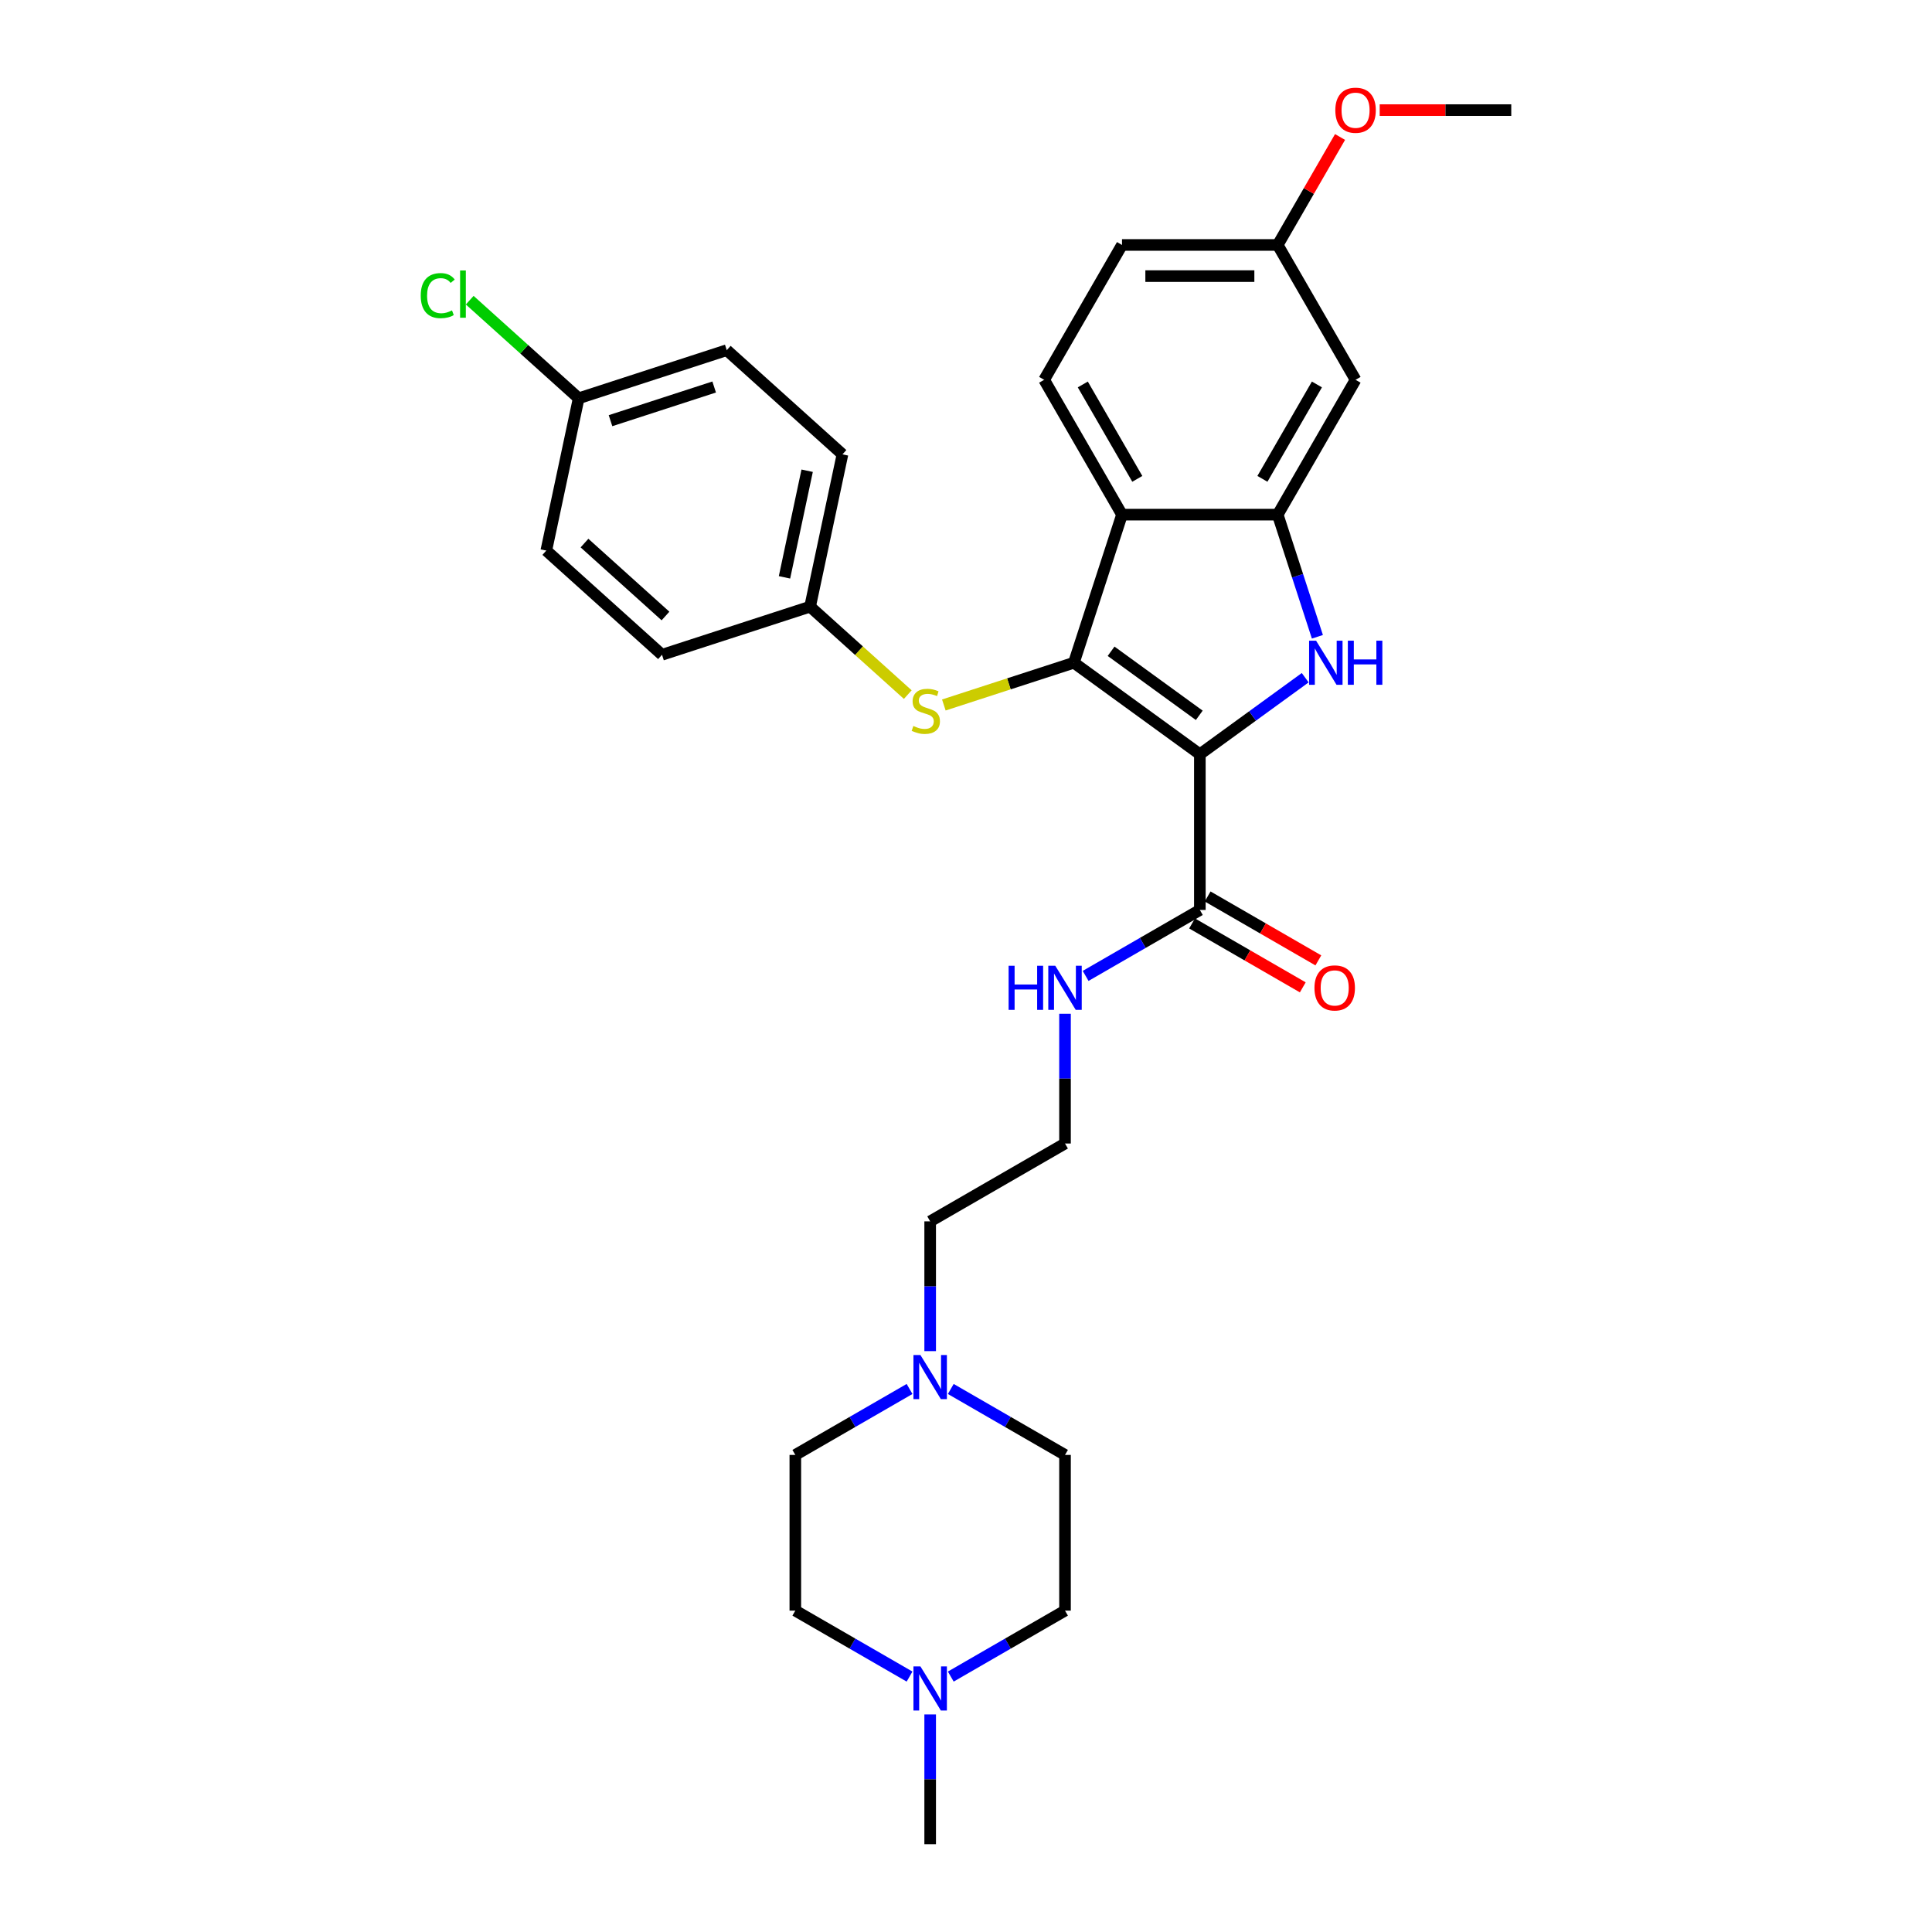 <?xml version='1.0' encoding='iso-8859-1'?>
<svg version='1.1' baseProfile='full'
              xmlns='http://www.w3.org/2000/svg'
                      xmlns:rdkit='http://www.rdkit.org/xml'
                      xmlns:xlink='http://www.w3.org/1999/xlink'
                  xml:space='preserve'
width='1000px' height='1000px' viewBox='0 0 1000 1000'>
<!-- END OF HEADER -->
<rect style='opacity:1.0;fill:#FFFFFF;stroke:none' width='1000' height='1000' x='0' y='0'> </rect>
<path class='bond-0' d='M 621.044,390.399 L 555.843,343.028' style='fill:none;fill-rule:evenodd;stroke:#000000;stroke-width:6px;stroke-linecap:butt;stroke-linejoin:miter;stroke-opacity:1' />
<path class='bond-0' d='M 620.738,370.253 L 575.097,337.094' style='fill:none;fill-rule:evenodd;stroke:#000000;stroke-width:6px;stroke-linecap:butt;stroke-linejoin:miter;stroke-opacity:1' />
<path class='bond-1' d='M 621.044,390.399 L 648.309,370.59' style='fill:none;fill-rule:evenodd;stroke:#000000;stroke-width:6px;stroke-linecap:butt;stroke-linejoin:miter;stroke-opacity:1' />
<path class='bond-1' d='M 648.309,370.59 L 675.574,350.781' style='fill:none;fill-rule:evenodd;stroke:#0000FF;stroke-width:6px;stroke-linecap:butt;stroke-linejoin:miter;stroke-opacity:1' />
<path class='bond-4' d='M 621.044,390.399 L 621.044,470.992' style='fill:none;fill-rule:evenodd;stroke:#000000;stroke-width:6px;stroke-linecap:butt;stroke-linejoin:miter;stroke-opacity:1' />
<path class='bond-2' d='M 555.843,343.028 L 580.748,266.38' style='fill:none;fill-rule:evenodd;stroke:#000000;stroke-width:6px;stroke-linecap:butt;stroke-linejoin:miter;stroke-opacity:1' />
<path class='bond-5' d='M 555.843,343.028 L 522.186,353.964' style='fill:none;fill-rule:evenodd;stroke:#000000;stroke-width:6px;stroke-linecap:butt;stroke-linejoin:miter;stroke-opacity:1' />
<path class='bond-5' d='M 522.186,353.964 L 488.528,364.9' style='fill:none;fill-rule:evenodd;stroke:#CCCC00;stroke-width:6px;stroke-linecap:butt;stroke-linejoin:miter;stroke-opacity:1' />
<path class='bond-3' d='M 681.882,329.602 L 671.611,297.991' style='fill:none;fill-rule:evenodd;stroke:#0000FF;stroke-width:6px;stroke-linecap:butt;stroke-linejoin:miter;stroke-opacity:1' />
<path class='bond-3' d='M 671.611,297.991 L 661.34,266.38' style='fill:none;fill-rule:evenodd;stroke:#000000;stroke-width:6px;stroke-linecap:butt;stroke-linejoin:miter;stroke-opacity:1' />
<path class='bond-7' d='M 580.748,266.38 L 540.451,196.585' style='fill:none;fill-rule:evenodd;stroke:#000000;stroke-width:6px;stroke-linecap:butt;stroke-linejoin:miter;stroke-opacity:1' />
<path class='bond-7' d='M 588.662,247.852 L 560.455,198.995' style='fill:none;fill-rule:evenodd;stroke:#000000;stroke-width:6px;stroke-linecap:butt;stroke-linejoin:miter;stroke-opacity:1' />
<path class='bond-30' d='M 580.748,266.38 L 661.34,266.38' style='fill:none;fill-rule:evenodd;stroke:#000000;stroke-width:6px;stroke-linecap:butt;stroke-linejoin:miter;stroke-opacity:1' />
<path class='bond-6' d='M 661.34,266.38 L 701.636,196.585' style='fill:none;fill-rule:evenodd;stroke:#000000;stroke-width:6px;stroke-linecap:butt;stroke-linejoin:miter;stroke-opacity:1' />
<path class='bond-6' d='M 653.425,247.852 L 681.633,198.995' style='fill:none;fill-rule:evenodd;stroke:#000000;stroke-width:6px;stroke-linecap:butt;stroke-linejoin:miter;stroke-opacity:1' />
<path class='bond-10' d='M 617.014,477.971 L 645.666,494.513' style='fill:none;fill-rule:evenodd;stroke:#000000;stroke-width:6px;stroke-linecap:butt;stroke-linejoin:miter;stroke-opacity:1' />
<path class='bond-10' d='M 645.666,494.513 L 674.317,511.055' style='fill:none;fill-rule:evenodd;stroke:#FF0000;stroke-width:6px;stroke-linecap:butt;stroke-linejoin:miter;stroke-opacity:1' />
<path class='bond-10' d='M 625.073,464.012 L 653.725,480.554' style='fill:none;fill-rule:evenodd;stroke:#000000;stroke-width:6px;stroke-linecap:butt;stroke-linejoin:miter;stroke-opacity:1' />
<path class='bond-10' d='M 653.725,480.554 L 682.377,497.096' style='fill:none;fill-rule:evenodd;stroke:#FF0000;stroke-width:6px;stroke-linecap:butt;stroke-linejoin:miter;stroke-opacity:1' />
<path class='bond-11' d='M 621.044,470.992 L 591.481,488.059' style='fill:none;fill-rule:evenodd;stroke:#000000;stroke-width:6px;stroke-linecap:butt;stroke-linejoin:miter;stroke-opacity:1' />
<path class='bond-11' d='M 591.481,488.059 L 561.919,505.127' style='fill:none;fill-rule:evenodd;stroke:#0000FF;stroke-width:6px;stroke-linecap:butt;stroke-linejoin:miter;stroke-opacity:1' />
<path class='bond-12' d='M 469.863,359.53 L 444.583,336.768' style='fill:none;fill-rule:evenodd;stroke:#CCCC00;stroke-width:6px;stroke-linecap:butt;stroke-linejoin:miter;stroke-opacity:1' />
<path class='bond-12' d='M 444.583,336.768 L 419.304,314.006' style='fill:none;fill-rule:evenodd;stroke:#000000;stroke-width:6px;stroke-linecap:butt;stroke-linejoin:miter;stroke-opacity:1' />
<path class='bond-13' d='M 701.636,196.585 L 661.34,126.79' style='fill:none;fill-rule:evenodd;stroke:#000000;stroke-width:6px;stroke-linecap:butt;stroke-linejoin:miter;stroke-opacity:1' />
<path class='bond-18' d='M 540.451,196.585 L 580.748,126.79' style='fill:none;fill-rule:evenodd;stroke:#000000;stroke-width:6px;stroke-linecap:butt;stroke-linejoin:miter;stroke-opacity:1' />
<path class='bond-8' d='M 481.454,699.342 L 481.454,665.759' style='fill:none;fill-rule:evenodd;stroke:#0000FF;stroke-width:6px;stroke-linecap:butt;stroke-linejoin:miter;stroke-opacity:1' />
<path class='bond-8' d='M 481.454,665.759 L 481.454,632.176' style='fill:none;fill-rule:evenodd;stroke:#000000;stroke-width:6px;stroke-linecap:butt;stroke-linejoin:miter;stroke-opacity:1' />
<path class='bond-16' d='M 492.124,718.929 L 521.686,735.997' style='fill:none;fill-rule:evenodd;stroke:#0000FF;stroke-width:6px;stroke-linecap:butt;stroke-linejoin:miter;stroke-opacity:1' />
<path class='bond-16' d='M 521.686,735.997 L 551.249,753.065' style='fill:none;fill-rule:evenodd;stroke:#000000;stroke-width:6px;stroke-linecap:butt;stroke-linejoin:miter;stroke-opacity:1' />
<path class='bond-17' d='M 470.783,718.929 L 441.221,735.997' style='fill:none;fill-rule:evenodd;stroke:#0000FF;stroke-width:6px;stroke-linecap:butt;stroke-linejoin:miter;stroke-opacity:1' />
<path class='bond-17' d='M 441.221,735.997 L 411.659,753.065' style='fill:none;fill-rule:evenodd;stroke:#000000;stroke-width:6px;stroke-linecap:butt;stroke-linejoin:miter;stroke-opacity:1' />
<path class='bond-9' d='M 470.783,867.793 L 441.221,850.725' style='fill:none;fill-rule:evenodd;stroke:#0000FF;stroke-width:6px;stroke-linecap:butt;stroke-linejoin:miter;stroke-opacity:1' />
<path class='bond-9' d='M 441.221,850.725 L 411.659,833.657' style='fill:none;fill-rule:evenodd;stroke:#000000;stroke-width:6px;stroke-linecap:butt;stroke-linejoin:miter;stroke-opacity:1' />
<path class='bond-28' d='M 481.454,887.38 L 481.454,920.963' style='fill:none;fill-rule:evenodd;stroke:#0000FF;stroke-width:6px;stroke-linecap:butt;stroke-linejoin:miter;stroke-opacity:1' />
<path class='bond-28' d='M 481.454,920.963 L 481.454,954.545' style='fill:none;fill-rule:evenodd;stroke:#000000;stroke-width:6px;stroke-linecap:butt;stroke-linejoin:miter;stroke-opacity:1' />
<path class='bond-33' d='M 492.124,867.793 L 521.686,850.725' style='fill:none;fill-rule:evenodd;stroke:#0000FF;stroke-width:6px;stroke-linecap:butt;stroke-linejoin:miter;stroke-opacity:1' />
<path class='bond-33' d='M 521.686,850.725 L 551.249,833.657' style='fill:none;fill-rule:evenodd;stroke:#000000;stroke-width:6px;stroke-linecap:butt;stroke-linejoin:miter;stroke-opacity:1' />
<path class='bond-23' d='M 551.249,524.714 L 551.249,558.297' style='fill:none;fill-rule:evenodd;stroke:#0000FF;stroke-width:6px;stroke-linecap:butt;stroke-linejoin:miter;stroke-opacity:1' />
<path class='bond-23' d='M 551.249,558.297 L 551.249,591.88' style='fill:none;fill-rule:evenodd;stroke:#000000;stroke-width:6px;stroke-linecap:butt;stroke-linejoin:miter;stroke-opacity:1' />
<path class='bond-21' d='M 419.304,314.006 L 342.656,338.91' style='fill:none;fill-rule:evenodd;stroke:#000000;stroke-width:6px;stroke-linecap:butt;stroke-linejoin:miter;stroke-opacity:1' />
<path class='bond-22' d='M 419.304,314.006 L 436.06,235.175' style='fill:none;fill-rule:evenodd;stroke:#000000;stroke-width:6px;stroke-linecap:butt;stroke-linejoin:miter;stroke-opacity:1' />
<path class='bond-22' d='M 406.051,298.83 L 417.78,243.648' style='fill:none;fill-rule:evenodd;stroke:#000000;stroke-width:6px;stroke-linecap:butt;stroke-linejoin:miter;stroke-opacity:1' />
<path class='bond-27' d='M 661.34,126.79 L 677.472,98.848' style='fill:none;fill-rule:evenodd;stroke:#000000;stroke-width:6px;stroke-linecap:butt;stroke-linejoin:miter;stroke-opacity:1' />
<path class='bond-27' d='M 677.472,98.848 L 693.605,70.906' style='fill:none;fill-rule:evenodd;stroke:#FF0000;stroke-width:6px;stroke-linecap:butt;stroke-linejoin:miter;stroke-opacity:1' />
<path class='bond-31' d='M 661.34,126.79 L 580.748,126.79' style='fill:none;fill-rule:evenodd;stroke:#000000;stroke-width:6px;stroke-linecap:butt;stroke-linejoin:miter;stroke-opacity:1' />
<path class='bond-31' d='M 649.251,142.909 L 592.836,142.909' style='fill:none;fill-rule:evenodd;stroke:#000000;stroke-width:6px;stroke-linecap:butt;stroke-linejoin:miter;stroke-opacity:1' />
<path class='bond-14' d='M 551.249,833.657 L 551.249,753.065' style='fill:none;fill-rule:evenodd;stroke:#000000;stroke-width:6px;stroke-linecap:butt;stroke-linejoin:miter;stroke-opacity:1' />
<path class='bond-15' d='M 411.659,833.657 L 411.659,753.065' style='fill:none;fill-rule:evenodd;stroke:#000000;stroke-width:6px;stroke-linecap:butt;stroke-linejoin:miter;stroke-opacity:1' />
<path class='bond-19' d='M 299.52,206.152 L 376.168,181.248' style='fill:none;fill-rule:evenodd;stroke:#000000;stroke-width:6px;stroke-linecap:butt;stroke-linejoin:miter;stroke-opacity:1' />
<path class='bond-19' d='M 315.998,217.746 L 369.652,200.313' style='fill:none;fill-rule:evenodd;stroke:#000000;stroke-width:6px;stroke-linecap:butt;stroke-linejoin:miter;stroke-opacity:1' />
<path class='bond-20' d='M 299.52,206.152 L 271.323,180.764' style='fill:none;fill-rule:evenodd;stroke:#000000;stroke-width:6px;stroke-linecap:butt;stroke-linejoin:miter;stroke-opacity:1' />
<path class='bond-20' d='M 271.323,180.764 L 243.126,155.375' style='fill:none;fill-rule:evenodd;stroke:#00CC00;stroke-width:6px;stroke-linecap:butt;stroke-linejoin:miter;stroke-opacity:1' />
<path class='bond-32' d='M 299.52,206.152 L 282.764,284.983' style='fill:none;fill-rule:evenodd;stroke:#000000;stroke-width:6px;stroke-linecap:butt;stroke-linejoin:miter;stroke-opacity:1' />
<path class='bond-24' d='M 342.656,338.91 L 282.764,284.983' style='fill:none;fill-rule:evenodd;stroke:#000000;stroke-width:6px;stroke-linecap:butt;stroke-linejoin:miter;stroke-opacity:1' />
<path class='bond-24' d='M 344.457,318.843 L 302.533,281.094' style='fill:none;fill-rule:evenodd;stroke:#000000;stroke-width:6px;stroke-linecap:butt;stroke-linejoin:miter;stroke-opacity:1' />
<path class='bond-25' d='M 436.06,235.175 L 376.168,181.248' style='fill:none;fill-rule:evenodd;stroke:#000000;stroke-width:6px;stroke-linecap:butt;stroke-linejoin:miter;stroke-opacity:1' />
<path class='bond-26' d='M 551.249,591.88 L 481.454,632.176' style='fill:none;fill-rule:evenodd;stroke:#000000;stroke-width:6px;stroke-linecap:butt;stroke-linejoin:miter;stroke-opacity:1' />
<path class='bond-29' d='M 714.128,56.995 L 748.178,56.995' style='fill:none;fill-rule:evenodd;stroke:#FF0000;stroke-width:6px;stroke-linecap:butt;stroke-linejoin:miter;stroke-opacity:1' />
<path class='bond-29' d='M 748.178,56.995 L 782.228,56.995' style='fill:none;fill-rule:evenodd;stroke:#000000;stroke-width:6px;stroke-linecap:butt;stroke-linejoin:miter;stroke-opacity:1' />
<path  class='atom-2' d='M 681.199 331.616
L 688.678 343.705
Q 689.42 344.898, 690.612 347.058
Q 691.805 349.218, 691.87 349.347
L 691.87 331.616
L 694.9 331.616
L 694.9 354.44
L 691.773 354.44
L 683.746 341.223
Q 682.811 339.676, 681.812 337.903
Q 680.845 336.13, 680.554 335.581
L 680.554 354.44
L 677.589 354.44
L 677.589 331.616
L 681.199 331.616
' fill='#0000FF'/>
<path  class='atom-2' d='M 697.64 331.616
L 700.735 331.616
L 700.735 341.32
L 712.405 341.32
L 712.405 331.616
L 715.499 331.616
L 715.499 354.44
L 712.405 354.44
L 712.405 343.899
L 700.735 343.899
L 700.735 354.44
L 697.64 354.44
L 697.64 331.616
' fill='#0000FF'/>
<path  class='atom-6' d='M 472.748 375.766
Q 473.006 375.863, 474.07 376.314
Q 475.133 376.766, 476.294 377.056
Q 477.487 377.314, 478.647 377.314
Q 480.807 377.314, 482.064 376.282
Q 483.322 375.218, 483.322 373.381
Q 483.322 372.123, 482.677 371.35
Q 482.064 370.576, 481.097 370.157
Q 480.13 369.738, 478.518 369.254
Q 476.487 368.642, 475.262 368.062
Q 474.07 367.481, 473.199 366.256
Q 472.361 365.031, 472.361 362.968
Q 472.361 360.099, 474.295 358.326
Q 476.262 356.553, 480.13 356.553
Q 482.774 356.553, 485.772 357.81
L 485.03 360.292
Q 482.29 359.164, 480.227 359.164
Q 478.003 359.164, 476.778 360.099
Q 475.553 361.002, 475.585 362.581
Q 475.585 363.806, 476.197 364.548
Q 476.842 365.289, 477.745 365.708
Q 478.68 366.127, 480.227 366.611
Q 482.29 367.256, 483.515 367.9
Q 484.74 368.545, 485.61 369.867
Q 486.513 371.156, 486.513 373.381
Q 486.513 376.54, 484.385 378.248
Q 482.29 379.925, 478.776 379.925
Q 476.745 379.925, 475.198 379.473
Q 473.683 379.054, 471.878 378.313
L 472.748 375.766
' fill='#CCCC00'/>
<path  class='atom-9' d='M 476.409 701.357
L 483.888 713.445
Q 484.629 714.638, 485.822 716.798
Q 487.015 718.958, 487.079 719.087
L 487.079 701.357
L 490.109 701.357
L 490.109 724.18
L 486.982 724.18
L 478.955 710.963
Q 478.021 709.416, 477.021 707.643
Q 476.054 705.87, 475.764 705.322
L 475.764 724.18
L 472.798 724.18
L 472.798 701.357
L 476.409 701.357
' fill='#0000FF'/>
<path  class='atom-10' d='M 476.409 862.541
L 483.888 874.63
Q 484.629 875.823, 485.822 877.983
Q 487.015 880.143, 487.079 880.272
L 487.079 862.541
L 490.109 862.541
L 490.109 885.365
L 486.982 885.365
L 478.955 872.148
Q 478.021 870.6, 477.021 868.827
Q 476.054 867.054, 475.764 866.506
L 475.764 885.365
L 472.798 885.365
L 472.798 862.541
L 476.409 862.541
' fill='#0000FF'/>
<path  class='atom-11' d='M 680.362 511.352
Q 680.362 505.872, 683.07 502.809
Q 685.778 499.747, 690.839 499.747
Q 695.9 499.747, 698.608 502.809
Q 701.316 505.872, 701.316 511.352
Q 701.316 516.897, 698.576 520.056
Q 695.835 523.183, 690.839 523.183
Q 685.81 523.183, 683.07 520.056
Q 680.362 516.929, 680.362 511.352
M 690.839 520.604
Q 694.32 520.604, 696.19 518.283
Q 698.092 515.93, 698.092 511.352
Q 698.092 506.871, 696.19 504.615
Q 694.32 502.326, 690.839 502.326
Q 687.357 502.326, 685.455 504.582
Q 683.585 506.839, 683.585 511.352
Q 683.585 515.962, 685.455 518.283
Q 687.357 520.604, 690.839 520.604
' fill='#FF0000'/>
<path  class='atom-12' d='M 522.058 499.876
L 525.153 499.876
L 525.153 509.579
L 536.823 509.579
L 536.823 499.876
L 539.917 499.876
L 539.917 522.7
L 536.823 522.7
L 536.823 512.158
L 525.153 512.158
L 525.153 522.7
L 522.058 522.7
L 522.058 499.876
' fill='#0000FF'/>
<path  class='atom-12' d='M 546.204 499.876
L 553.683 511.965
Q 554.424 513.157, 555.617 515.317
Q 556.81 517.477, 556.874 517.606
L 556.874 499.876
L 559.904 499.876
L 559.904 522.7
L 556.777 522.7
L 548.75 509.482
Q 547.816 507.935, 546.816 506.162
Q 545.849 504.389, 545.559 503.841
L 545.559 522.7
L 542.593 522.7
L 542.593 499.876
L 546.204 499.876
' fill='#0000FF'/>
<path  class='atom-21' d='M 217.772 153.015
Q 217.772 147.342, 220.415 144.376
Q 223.091 141.378, 228.152 141.378
Q 232.858 141.378, 235.373 144.698
L 233.245 146.439
Q 231.408 144.021, 228.152 144.021
Q 224.703 144.021, 222.865 146.342
Q 221.06 148.631, 221.06 153.015
Q 221.06 157.528, 222.93 159.849
Q 224.832 162.171, 228.507 162.171
Q 231.021 162.171, 233.955 160.655
L 234.857 163.073
Q 233.664 163.847, 231.859 164.298
Q 230.054 164.75, 228.055 164.75
Q 223.091 164.75, 220.415 161.719
Q 217.772 158.689, 217.772 153.015
' fill='#00CC00'/>
<path  class='atom-21' d='M 238.145 139.992
L 241.111 139.992
L 241.111 164.459
L 238.145 164.459
L 238.145 139.992
' fill='#00CC00'/>
<path  class='atom-28' d='M 691.159 57.06
Q 691.159 51.58, 693.867 48.517
Q 696.575 45.455, 701.636 45.455
Q 706.697 45.455, 709.405 48.517
Q 712.113 51.58, 712.113 57.06
Q 712.113 62.605, 709.373 65.764
Q 706.633 68.891, 701.636 68.891
Q 696.607 68.891, 693.867 65.764
Q 691.159 62.637, 691.159 57.06
M 701.636 66.312
Q 705.118 66.312, 706.987 63.991
Q 708.889 61.638, 708.889 57.06
Q 708.889 52.579, 706.987 50.322
Q 705.118 48.033, 701.636 48.033
Q 698.154 48.033, 696.252 50.29
Q 694.383 52.547, 694.383 57.06
Q 694.383 61.67, 696.252 63.991
Q 698.154 66.312, 701.636 66.312
' fill='#FF0000'/>
</svg>
